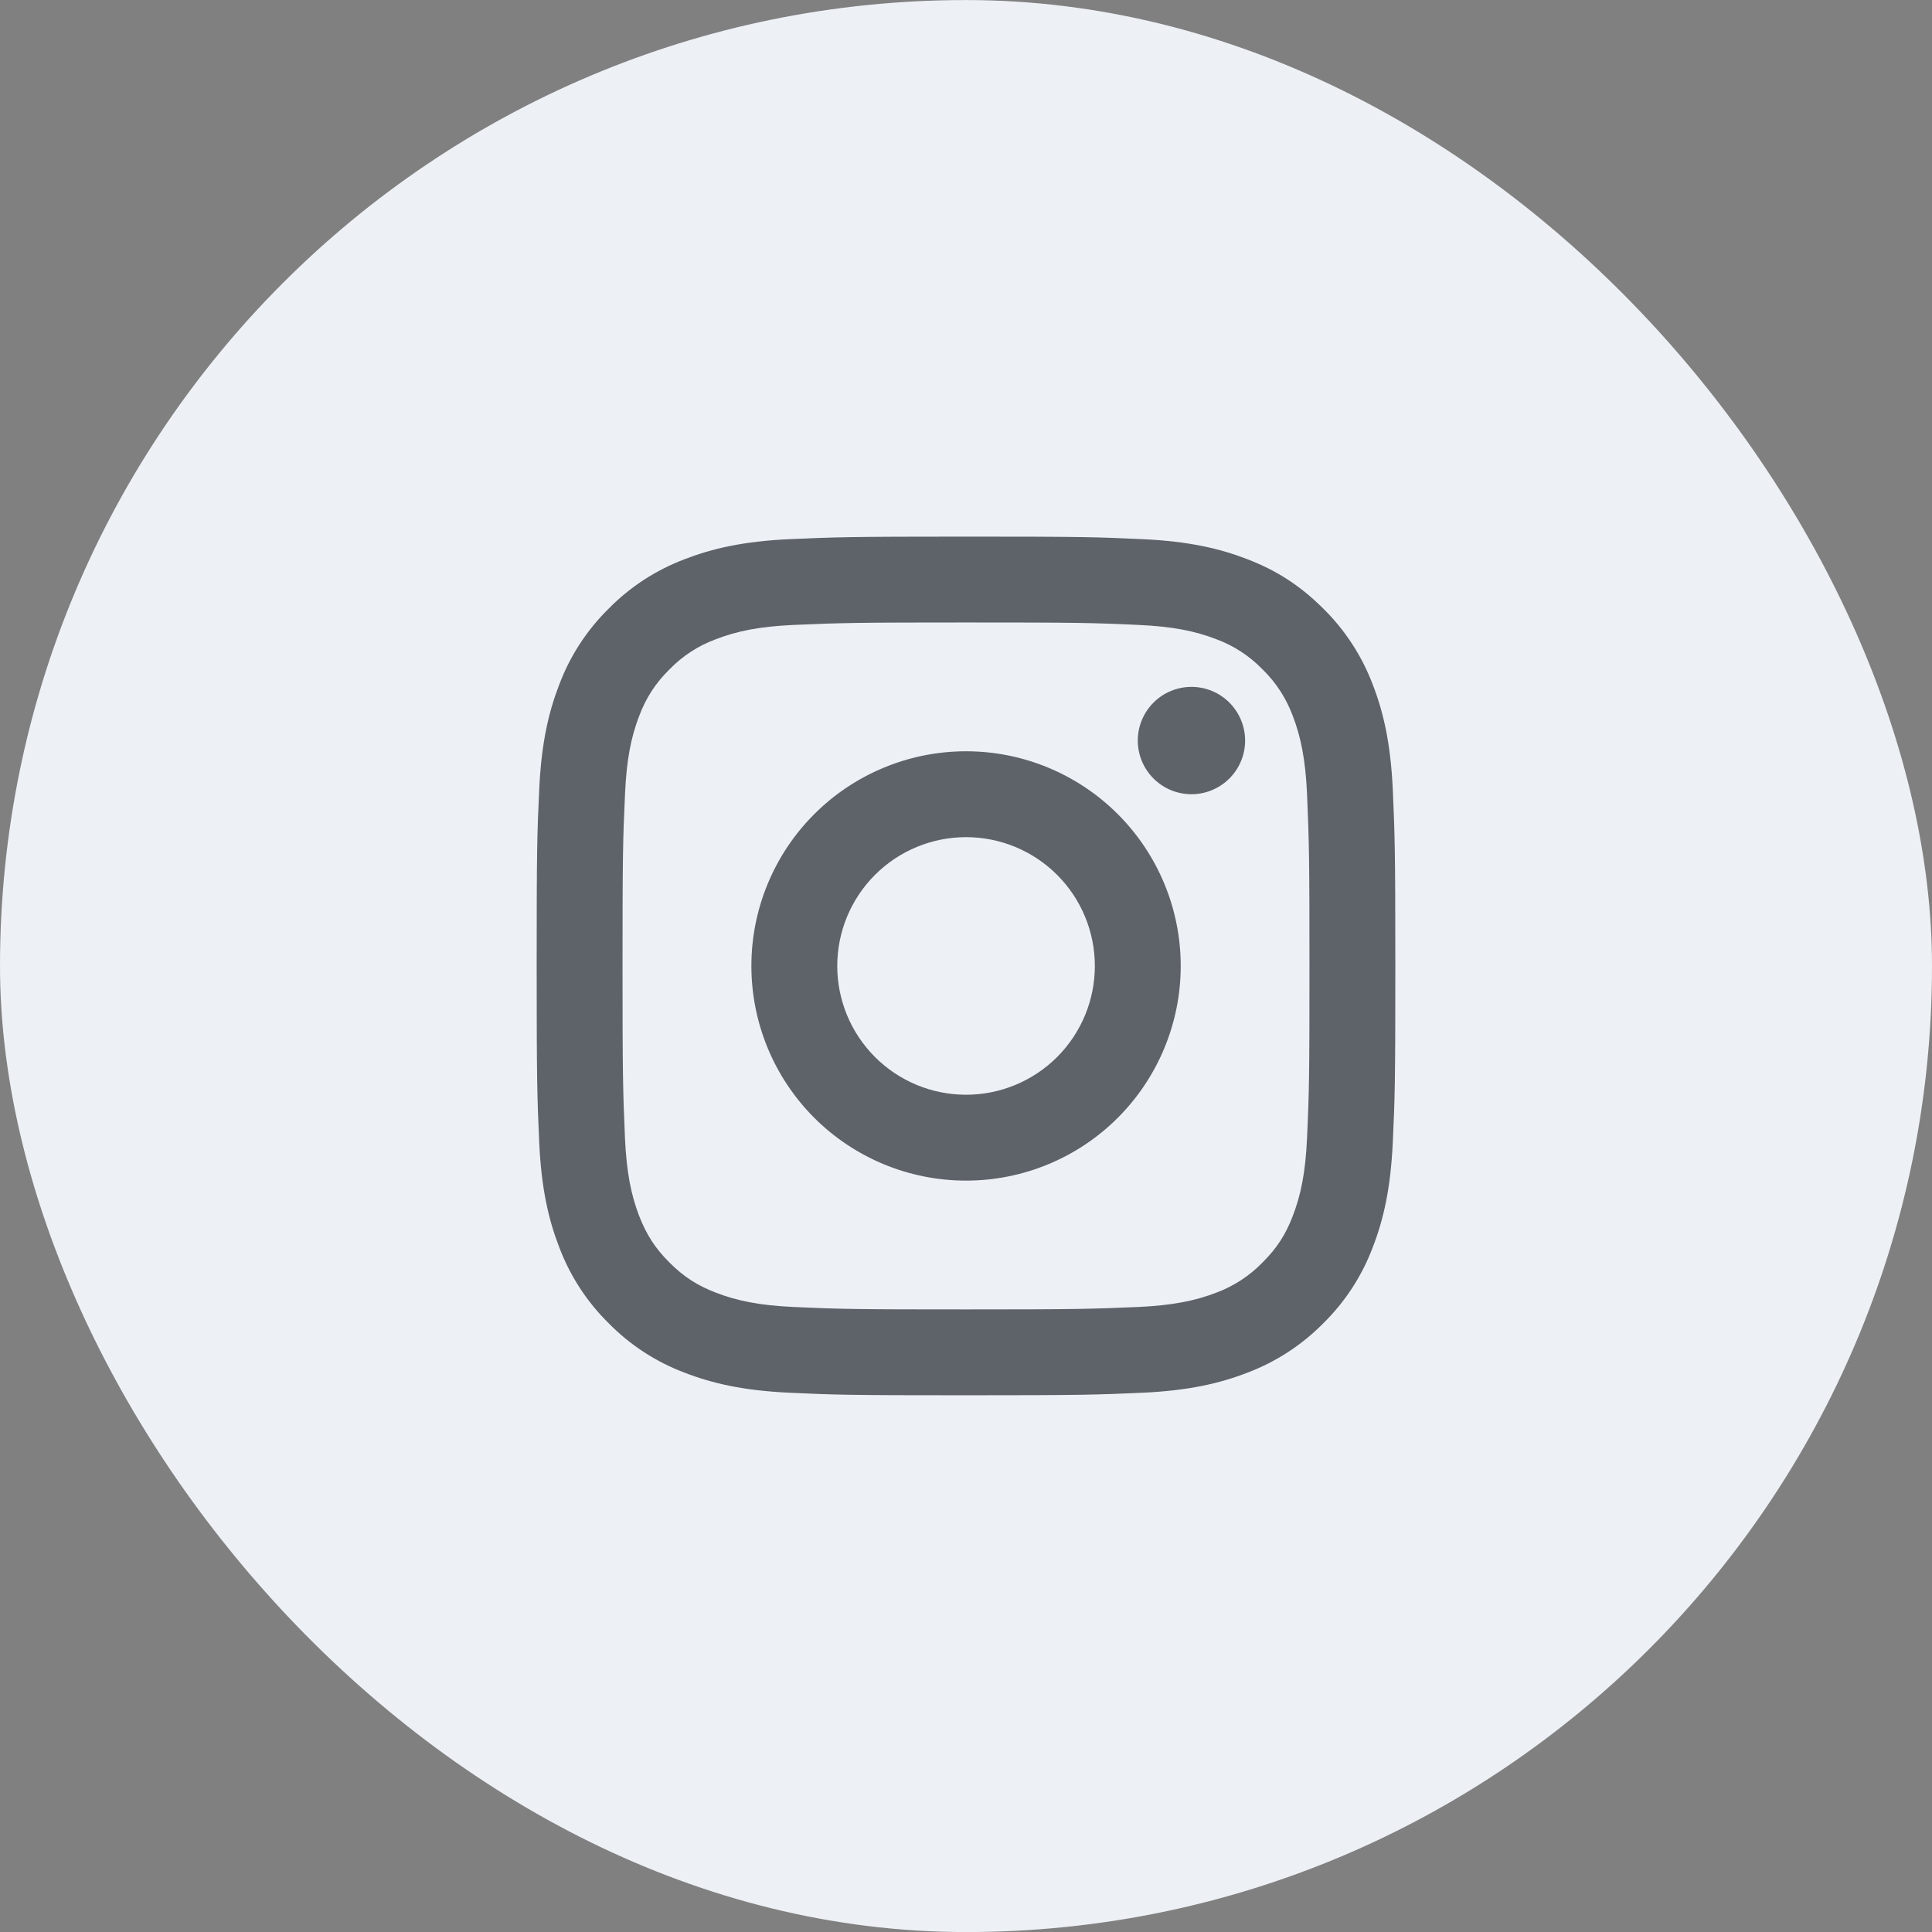 <svg width="36" height="36" viewBox="0 0 36 36" fill="none" xmlns="http://www.w3.org/2000/svg">
<rect x="0" y="0" width="36" height="36" fill="#808080" stroke="none"/>
<rect y="0.001" width="36" height="36" rx="18" fill="#EDF1F6"/>
<g clip-path="url(#clip0_10112_21324)">
<path d="M18.001 15.599C17.364 15.599 16.754 15.852 16.304 16.302C15.854 16.752 15.601 17.363 15.601 17.999C15.601 18.636 15.854 19.246 16.304 19.696C16.754 20.146 17.364 20.399 18.001 20.399C18.637 20.399 19.248 20.146 19.698 19.696C20.148 19.246 20.401 18.636 20.401 17.999C20.401 17.363 20.148 16.752 19.698 16.302C19.248 15.852 18.637 15.599 18.001 15.599ZM18.001 13.999C19.062 13.999 20.079 14.421 20.829 15.171C21.579 15.921 22.001 16.938 22.001 17.999C22.001 19.06 21.579 20.077 20.829 20.828C20.079 21.578 19.062 21.999 18.001 21.999C16.94 21.999 15.922 21.578 15.172 20.828C14.422 20.077 14.001 19.06 14.001 17.999C14.001 16.938 14.422 15.921 15.172 15.171C15.922 14.421 16.94 13.999 18.001 13.999ZM23.201 13.799C23.201 14.064 23.095 14.319 22.908 14.506C22.72 14.694 22.466 14.799 22.201 14.799C21.936 14.799 21.681 14.694 21.494 14.506C21.306 14.319 21.201 14.064 21.201 13.799C21.201 13.534 21.306 13.28 21.494 13.092C21.681 12.904 21.936 12.799 22.201 12.799C22.466 12.799 22.72 12.904 22.908 13.092C23.095 13.28 23.201 13.534 23.201 13.799ZM18.001 11.599C16.022 11.599 15.698 11.605 14.778 11.645C14.15 11.675 13.73 11.759 13.339 11.911C13.012 12.031 12.717 12.223 12.475 12.473C12.225 12.715 12.032 13.011 11.912 13.337C11.76 13.729 11.676 14.149 11.647 14.776C11.606 15.659 11.6 15.968 11.6 17.999C11.6 19.979 11.606 20.301 11.646 21.222C11.676 21.849 11.76 22.27 11.911 22.66C12.047 23.008 12.207 23.258 12.473 23.524C12.742 23.793 12.993 23.953 13.337 24.086C13.732 24.239 14.153 24.324 14.777 24.353C15.66 24.394 15.969 24.399 18 24.399C19.98 24.399 20.302 24.393 21.223 24.353C21.849 24.323 22.27 24.239 22.661 24.088C22.987 23.967 23.282 23.775 23.525 23.525C23.794 23.257 23.955 23.006 24.088 22.661C24.24 22.268 24.325 21.847 24.354 21.221C24.395 20.339 24.4 20.029 24.4 17.999C24.4 16.02 24.394 15.697 24.354 14.776C24.324 14.15 24.239 13.728 24.088 13.337C23.967 13.011 23.775 12.716 23.526 12.473C23.284 12.223 22.988 12.03 22.662 11.91C22.27 11.758 21.849 11.674 21.223 11.645C20.341 11.604 20.032 11.599 18 11.599M18 9.999C20.174 9.999 20.445 10.007 21.298 10.047C22.15 10.087 22.73 10.221 23.24 10.419C23.768 10.622 24.213 10.897 24.658 11.341C25.064 11.741 25.379 12.225 25.58 12.759C25.778 13.269 25.912 13.849 25.952 14.701C25.99 15.554 26 15.825 26 17.999C26 20.173 25.992 20.444 25.952 21.297C25.912 22.149 25.778 22.729 25.58 23.239C25.38 23.773 25.065 24.257 24.658 24.657C24.258 25.063 23.774 25.378 23.24 25.579C22.73 25.777 22.15 25.911 21.298 25.951C20.445 25.989 20.174 25.999 18 25.999C15.826 25.999 15.555 25.991 14.702 25.951C13.85 25.911 13.27 25.777 12.76 25.579C12.226 25.379 11.742 25.064 11.342 24.657C10.935 24.257 10.621 23.773 10.42 23.239C10.222 22.729 10.088 22.149 10.048 21.297C10.01 20.444 10 20.173 10 17.999C10 15.825 10.008 15.554 10.048 14.701C10.088 13.849 10.222 13.269 10.42 12.759C10.62 12.225 10.935 11.741 11.342 11.341C11.742 10.934 12.226 10.62 12.76 10.419C13.27 10.221 13.85 10.087 14.702 10.047C15.556 10.009 15.827 9.999 18.001 9.999" fill="#0D121A" fill-opacity="0.64"/>
</g>
<defs>
<clipPath id="clip0_10112_21324">
<rect width="16" height="16" fill="white" transform="translate(10 10.001)"/>
</clipPath>
</defs>
</svg>
